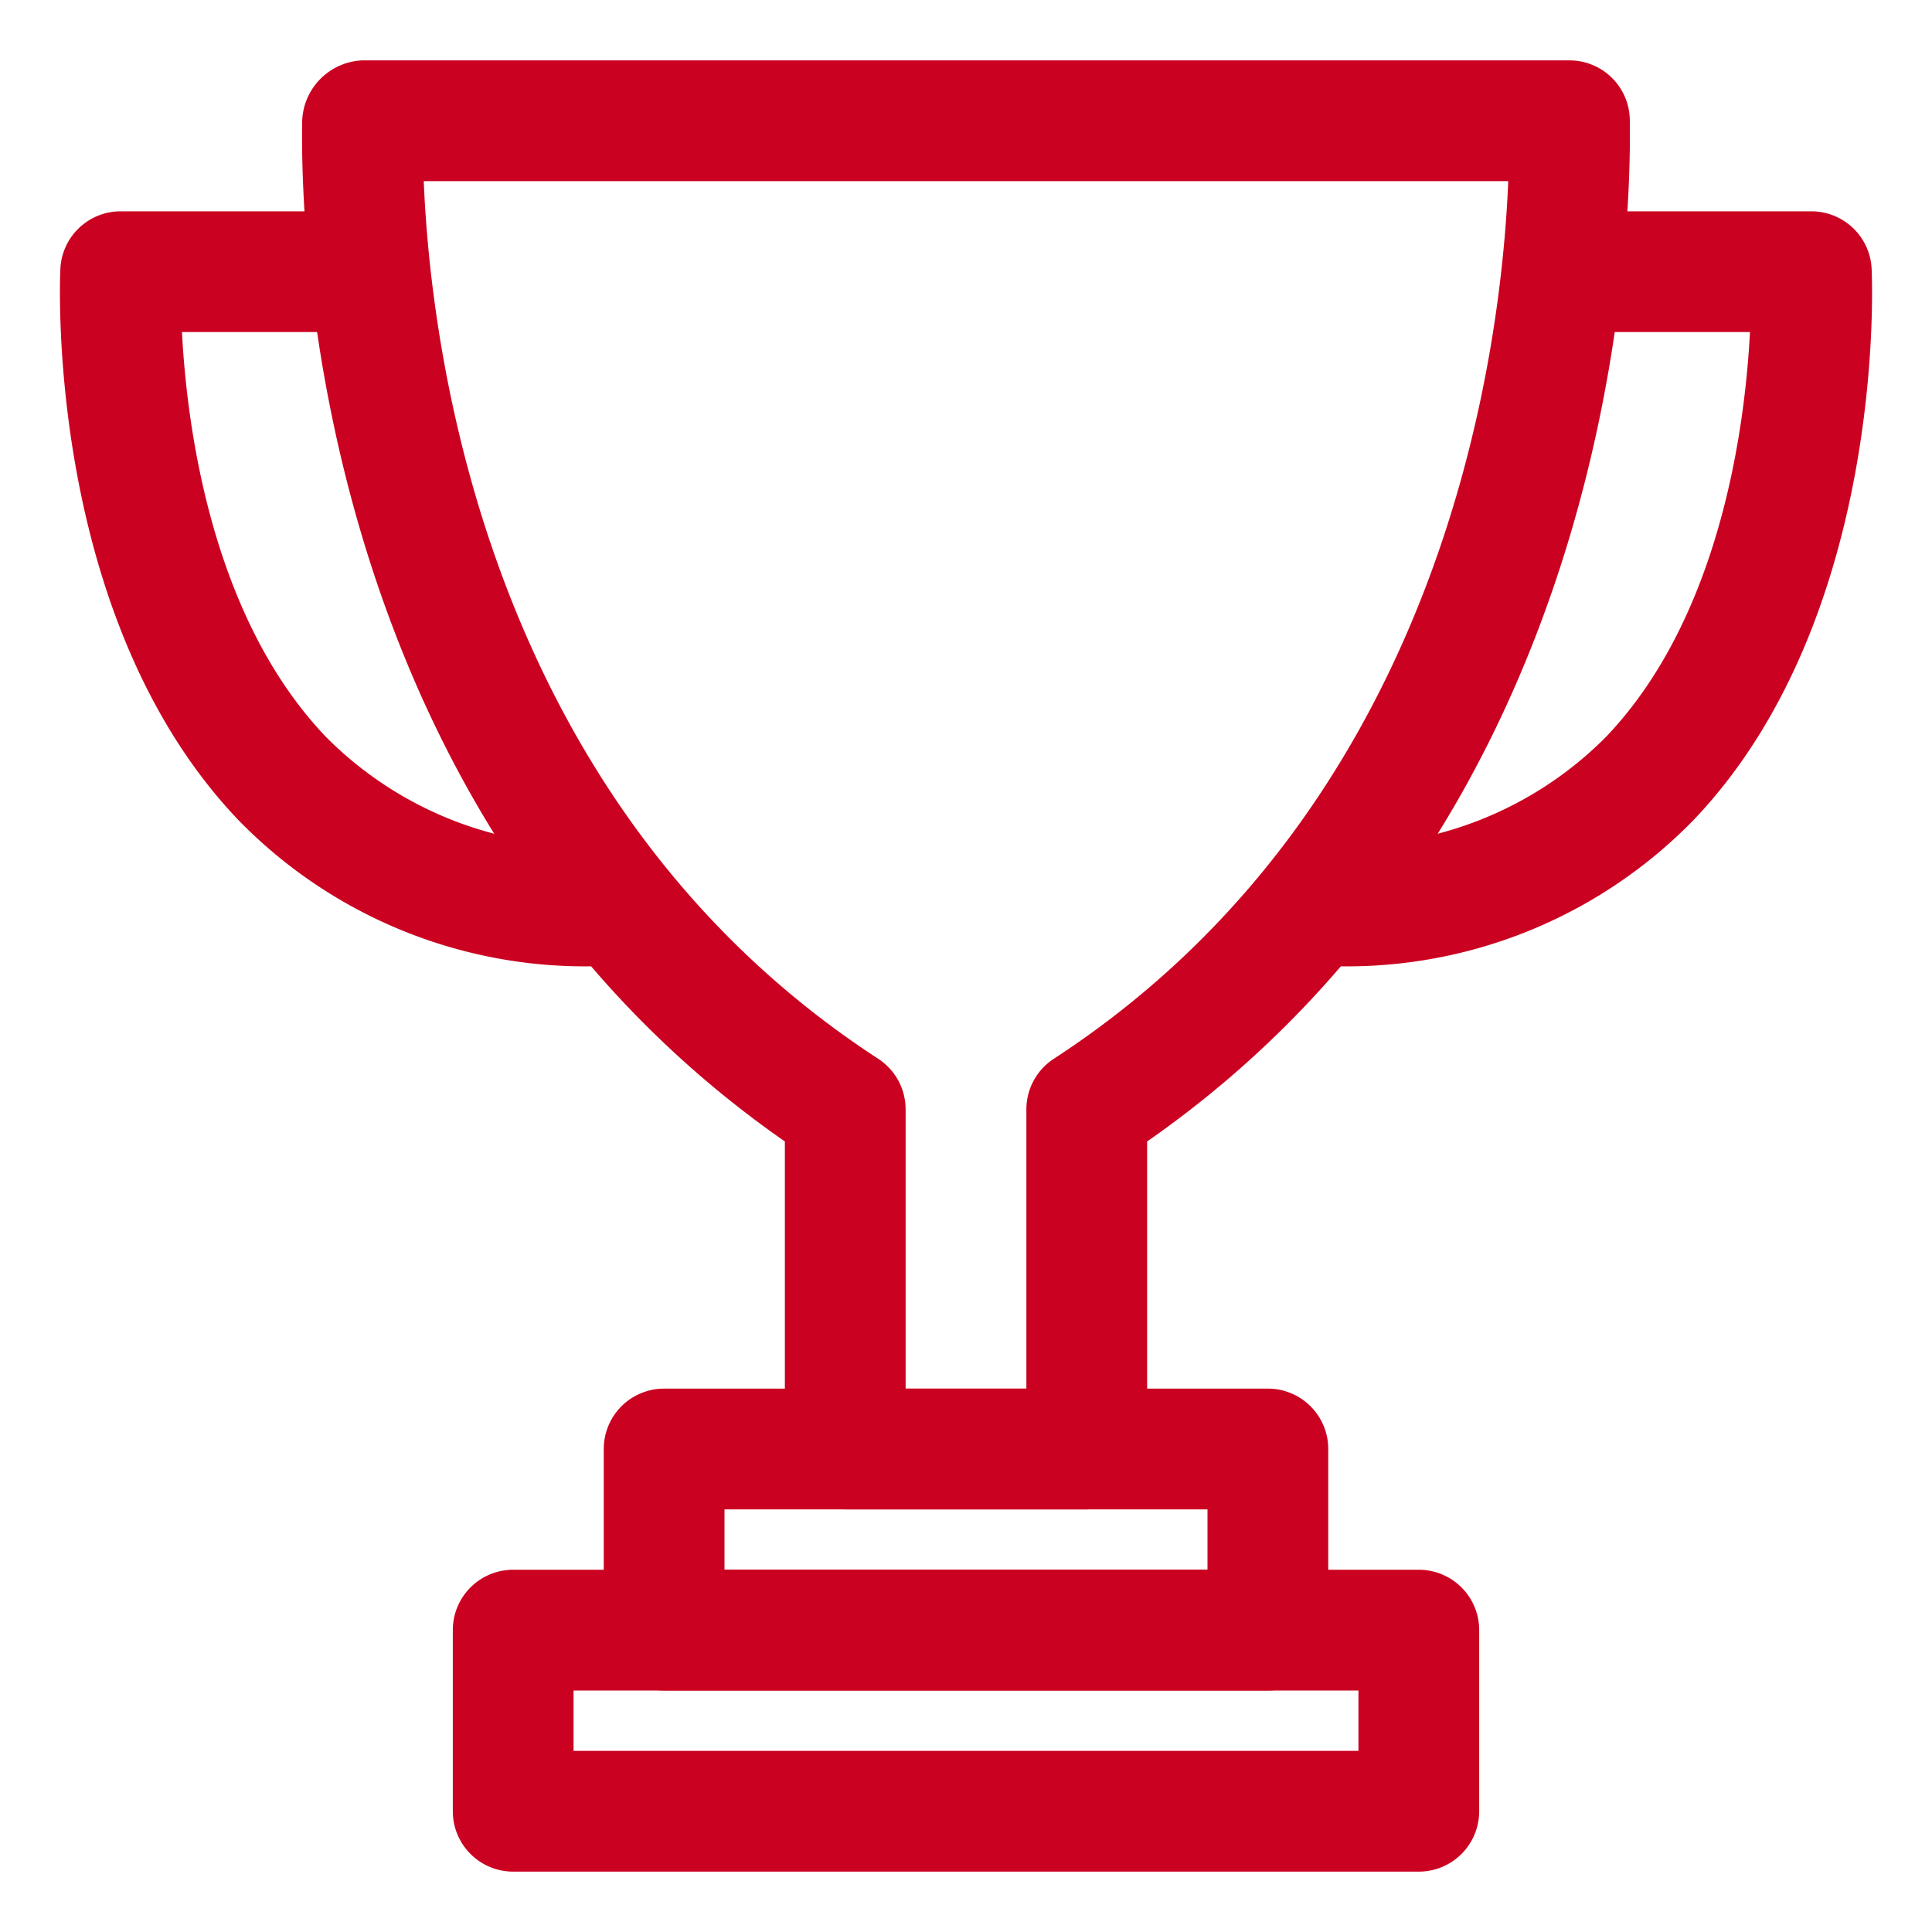 <?xml version="1.0" encoding="UTF-8"?>
<svg xmlns="http://www.w3.org/2000/svg" id="Layer_1" data-name="Layer 1" viewBox="0 0 64 64" width="60" height="60" fill="#cb0121"><path d="M36,50H28a2,2,0,0,1-2-2V37.813C10.479,27,9.953,7.878,10.009,4.093A2.082,2.082,0,0,1,12.01,2H51.99a2,2,0,0,1,2,2c.057,3.877-.469,23-15.99,33.813V48A2,2,0,0,1,36,50Zm-6-4h4V36.75a2,2,0,0,1,.908-1.676C47.793,26.682,49.721,11.831,49.963,6H14.037c.242,5.831,2.17,20.682,15.055,29.074A2,2,0,0,1,30,36.75Z"/><path d="M47,62H17a2,2,0,0,1-2-2V54a2,2,0,0,1,2-2H47a2,2,0,0,1,2,2v6A2,2,0,0,1,47,62ZM19,58H45V56H19Z"/><path d="M42,56H22a2,2,0,0,1-2-2V48a2,2,0,0,1,2-2H42a2,2,0,0,1,2,2v6A2,2,0,0,1,42,56ZM24,52H40V50H24Z"/><path d="M20,32A16.028,16.028,0,0,1,7.892,27.16C1.527,20.485,1.979,9.375,2,8.9A2,2,0,0,1,4,7h8a2,2,0,0,1,0,4H6.028c.163,3.14.98,9.447,4.77,13.411A12.182,12.182,0,0,0,20,28a2,2,0,0,1,0,4Z"/><path d="M44,32a2,2,0,0,1,0-4,12.182,12.182,0,0,0,9.2-3.589c3.79-3.964,4.607-10.269,4.77-13.411H52a2,2,0,0,1,0-4h8a2,2,0,0,1,2,1.9c.023.47.475,11.58-5.89,18.255A16.028,16.028,0,0,1,44,32Z"/></svg>
